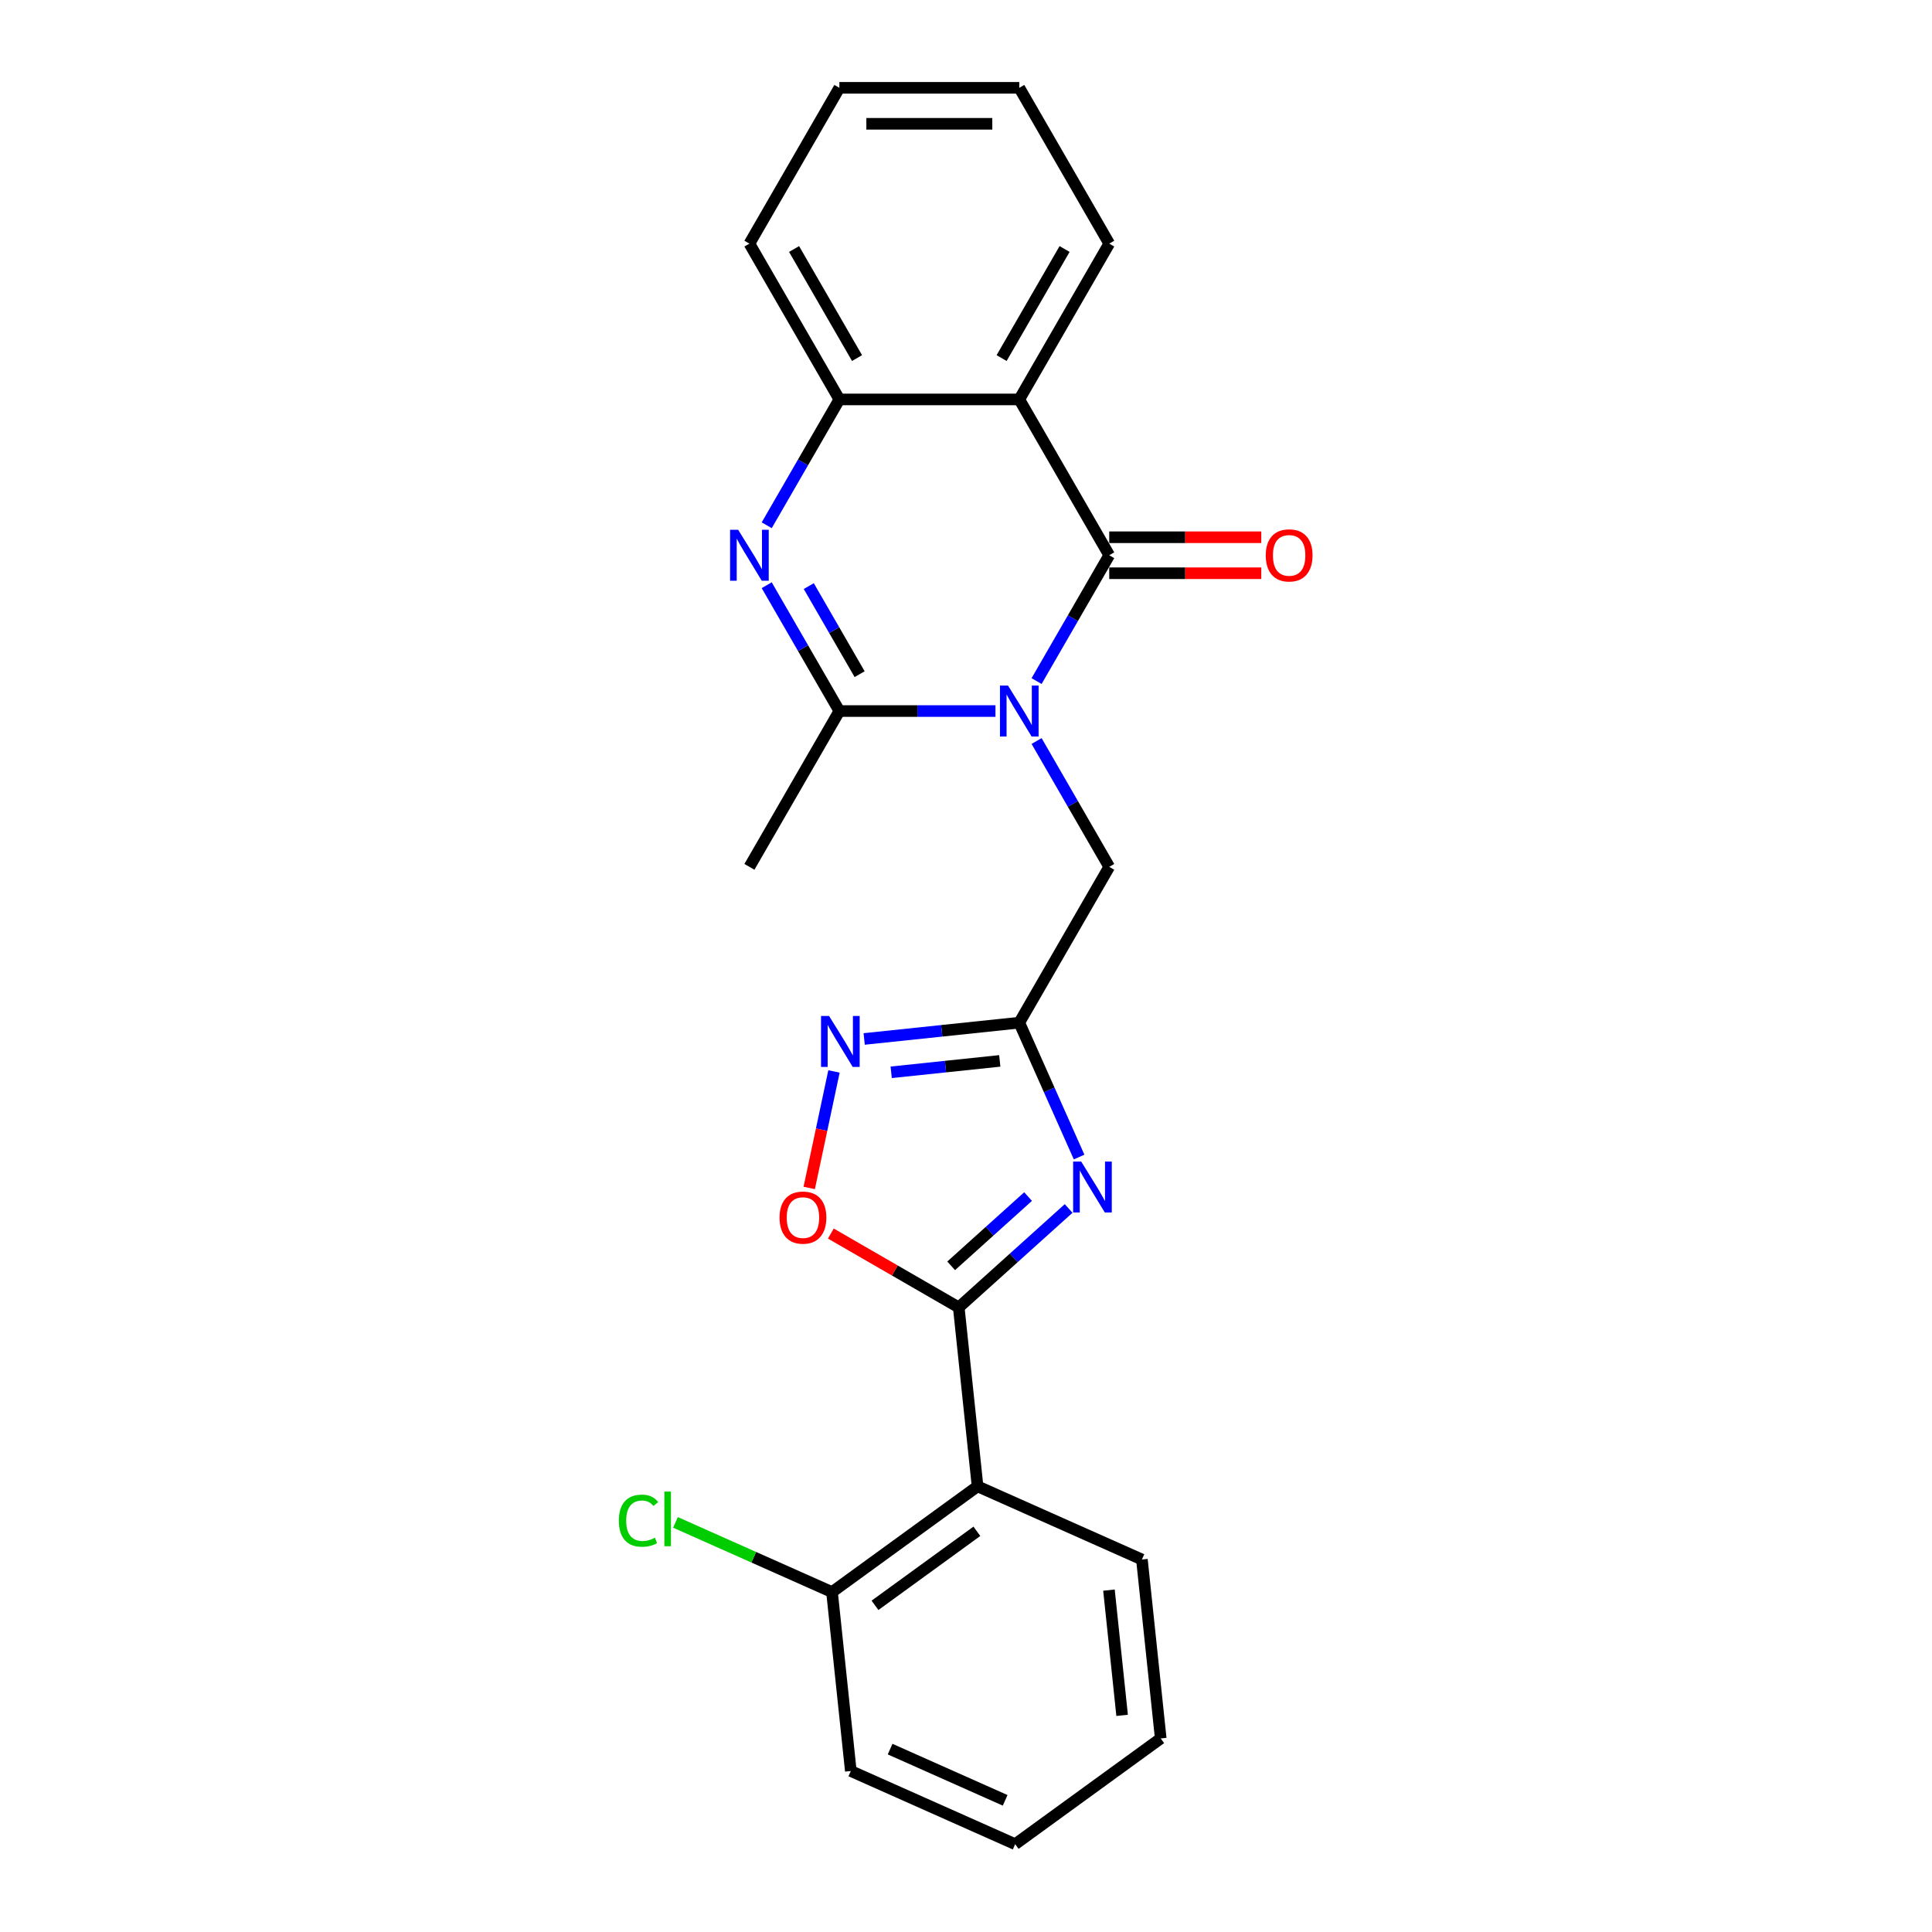 <?xml version='1.0' encoding='iso-8859-1'?>
<svg version='1.1' baseProfile='full'
              xmlns='http://www.w3.org/2000/svg'
                      xmlns:rdkit='http://www.rdkit.org/xml'
                      xmlns:xlink='http://www.w3.org/1999/xlink'
                  xml:space='preserve'
width='1000px' height='1000px' viewBox='0 0 1000 1000'>
<!-- END OF HEADER -->
<rect style='opacity:1.0;fill:#FFFFFF;stroke:none' width='1000' height='1000' x='0' y='0'> </rect>
<path class='bond-0' d='M 536.534,352.524 L 555.336,319.958' style='fill:none;fill-rule:evenodd;stroke:#0000FF;stroke-width:6px;stroke-linecap:butt;stroke-linejoin:miter;stroke-opacity:1' />
<path class='bond-0' d='M 555.336,319.958 L 574.138,287.392' style='fill:none;fill-rule:evenodd;stroke:#000000;stroke-width:6px;stroke-linecap:butt;stroke-linejoin:miter;stroke-opacity:1' />
<path class='bond-3' d='M 515.248,368.038 L 474.852,368.038' style='fill:none;fill-rule:evenodd;stroke:#0000FF;stroke-width:6px;stroke-linecap:butt;stroke-linejoin:miter;stroke-opacity:1' />
<path class='bond-3' d='M 474.852,368.038 L 434.456,368.038' style='fill:none;fill-rule:evenodd;stroke:#000000;stroke-width:6px;stroke-linecap:butt;stroke-linejoin:miter;stroke-opacity:1' />
<path class='bond-11' d='M 536.534,383.552 L 555.336,416.118' style='fill:none;fill-rule:evenodd;stroke:#0000FF;stroke-width:6px;stroke-linecap:butt;stroke-linejoin:miter;stroke-opacity:1' />
<path class='bond-11' d='M 555.336,416.118 L 574.138,448.683' style='fill:none;fill-rule:evenodd;stroke:#000000;stroke-width:6px;stroke-linecap:butt;stroke-linejoin:miter;stroke-opacity:1' />
<path class='bond-5' d='M 574.138,287.392 L 527.577,206.746' style='fill:none;fill-rule:evenodd;stroke:#000000;stroke-width:6px;stroke-linecap:butt;stroke-linejoin:miter;stroke-opacity:1' />
<path class='bond-12' d='M 574.138,296.704 L 613.482,296.704' style='fill:none;fill-rule:evenodd;stroke:#000000;stroke-width:6px;stroke-linecap:butt;stroke-linejoin:miter;stroke-opacity:1' />
<path class='bond-12' d='M 613.482,296.704 L 652.826,296.704' style='fill:none;fill-rule:evenodd;stroke:#FF0000;stroke-width:6px;stroke-linecap:butt;stroke-linejoin:miter;stroke-opacity:1' />
<path class='bond-12' d='M 574.138,278.08 L 613.482,278.08' style='fill:none;fill-rule:evenodd;stroke:#000000;stroke-width:6px;stroke-linecap:butt;stroke-linejoin:miter;stroke-opacity:1' />
<path class='bond-12' d='M 613.482,278.08 L 652.826,278.08' style='fill:none;fill-rule:evenodd;stroke:#FF0000;stroke-width:6px;stroke-linecap:butt;stroke-linejoin:miter;stroke-opacity:1' />
<path class='bond-1' d='M 558.546,598.886 L 543.062,564.108' style='fill:none;fill-rule:evenodd;stroke:#0000FF;stroke-width:6px;stroke-linecap:butt;stroke-linejoin:miter;stroke-opacity:1' />
<path class='bond-1' d='M 543.062,564.108 L 527.577,529.329' style='fill:none;fill-rule:evenodd;stroke:#000000;stroke-width:6px;stroke-linecap:butt;stroke-linejoin:miter;stroke-opacity:1' />
<path class='bond-2' d='M 553.124,625.501 L 524.687,651.106' style='fill:none;fill-rule:evenodd;stroke:#0000FF;stroke-width:6px;stroke-linecap:butt;stroke-linejoin:miter;stroke-opacity:1' />
<path class='bond-2' d='M 524.687,651.106 L 496.25,676.711' style='fill:none;fill-rule:evenodd;stroke:#000000;stroke-width:6px;stroke-linecap:butt;stroke-linejoin:miter;stroke-opacity:1' />
<path class='bond-2' d='M 532.131,619.342 L 512.225,637.265' style='fill:none;fill-rule:evenodd;stroke:#0000FF;stroke-width:6px;stroke-linecap:butt;stroke-linejoin:miter;stroke-opacity:1' />
<path class='bond-2' d='M 512.225,637.265 L 492.319,655.189' style='fill:none;fill-rule:evenodd;stroke:#000000;stroke-width:6px;stroke-linecap:butt;stroke-linejoin:miter;stroke-opacity:1' />
<path class='bond-8' d='M 496.25,676.711 L 505.984,769.322' style='fill:none;fill-rule:evenodd;stroke:#000000;stroke-width:6px;stroke-linecap:butt;stroke-linejoin:miter;stroke-opacity:1' />
<path class='bond-25' d='M 496.25,676.711 L 463.145,657.597' style='fill:none;fill-rule:evenodd;stroke:#000000;stroke-width:6px;stroke-linecap:butt;stroke-linejoin:miter;stroke-opacity:1' />
<path class='bond-25' d='M 463.145,657.597 L 430.039,638.483' style='fill:none;fill-rule:evenodd;stroke:#FF0000;stroke-width:6px;stroke-linecap:butt;stroke-linejoin:miter;stroke-opacity:1' />
<path class='bond-4' d='M 434.456,368.038 L 415.654,335.472' style='fill:none;fill-rule:evenodd;stroke:#000000;stroke-width:6px;stroke-linecap:butt;stroke-linejoin:miter;stroke-opacity:1' />
<path class='bond-4' d='M 415.654,335.472 L 396.852,302.906' style='fill:none;fill-rule:evenodd;stroke:#0000FF;stroke-width:6px;stroke-linecap:butt;stroke-linejoin:miter;stroke-opacity:1' />
<path class='bond-4' d='M 444.944,348.956 L 431.783,326.16' style='fill:none;fill-rule:evenodd;stroke:#000000;stroke-width:6px;stroke-linecap:butt;stroke-linejoin:miter;stroke-opacity:1' />
<path class='bond-4' d='M 431.783,326.16 L 418.622,303.364' style='fill:none;fill-rule:evenodd;stroke:#0000FF;stroke-width:6px;stroke-linecap:butt;stroke-linejoin:miter;stroke-opacity:1' />
<path class='bond-16' d='M 434.456,368.038 L 387.895,448.683' style='fill:none;fill-rule:evenodd;stroke:#000000;stroke-width:6px;stroke-linecap:butt;stroke-linejoin:miter;stroke-opacity:1' />
<path class='bond-9' d='M 396.852,271.878 L 415.654,239.312' style='fill:none;fill-rule:evenodd;stroke:#0000FF;stroke-width:6px;stroke-linecap:butt;stroke-linejoin:miter;stroke-opacity:1' />
<path class='bond-9' d='M 415.654,239.312 L 434.456,206.746' style='fill:none;fill-rule:evenodd;stroke:#000000;stroke-width:6px;stroke-linecap:butt;stroke-linejoin:miter;stroke-opacity:1' />
<path class='bond-15' d='M 527.577,206.746 L 574.138,126.1' style='fill:none;fill-rule:evenodd;stroke:#000000;stroke-width:6px;stroke-linecap:butt;stroke-linejoin:miter;stroke-opacity:1' />
<path class='bond-15' d='M 518.432,185.337 L 551.025,128.885' style='fill:none;fill-rule:evenodd;stroke:#000000;stroke-width:6px;stroke-linecap:butt;stroke-linejoin:miter;stroke-opacity:1' />
<path class='bond-24' d='M 527.577,206.746 L 434.456,206.746' style='fill:none;fill-rule:evenodd;stroke:#000000;stroke-width:6px;stroke-linecap:butt;stroke-linejoin:miter;stroke-opacity:1' />
<path class='bond-6' d='M 527.577,529.329 L 574.138,448.683' style='fill:none;fill-rule:evenodd;stroke:#000000;stroke-width:6px;stroke-linecap:butt;stroke-linejoin:miter;stroke-opacity:1' />
<path class='bond-7' d='M 527.577,529.329 L 487.436,533.548' style='fill:none;fill-rule:evenodd;stroke:#000000;stroke-width:6px;stroke-linecap:butt;stroke-linejoin:miter;stroke-opacity:1' />
<path class='bond-7' d='M 487.436,533.548 L 447.295,537.767' style='fill:none;fill-rule:evenodd;stroke:#0000FF;stroke-width:6px;stroke-linecap:butt;stroke-linejoin:miter;stroke-opacity:1' />
<path class='bond-7' d='M 517.482,549.117 L 489.383,552.071' style='fill:none;fill-rule:evenodd;stroke:#000000;stroke-width:6px;stroke-linecap:butt;stroke-linejoin:miter;stroke-opacity:1' />
<path class='bond-7' d='M 489.383,552.071 L 461.284,555.024' style='fill:none;fill-rule:evenodd;stroke:#0000FF;stroke-width:6px;stroke-linecap:butt;stroke-linejoin:miter;stroke-opacity:1' />
<path class='bond-10' d='M 431.668,554.577 L 425.259,584.73' style='fill:none;fill-rule:evenodd;stroke:#0000FF;stroke-width:6px;stroke-linecap:butt;stroke-linejoin:miter;stroke-opacity:1' />
<path class='bond-10' d='M 425.259,584.73 L 418.85,614.883' style='fill:none;fill-rule:evenodd;stroke:#FF0000;stroke-width:6px;stroke-linecap:butt;stroke-linejoin:miter;stroke-opacity:1' />
<path class='bond-13' d='M 505.984,769.322 L 430.647,824.058' style='fill:none;fill-rule:evenodd;stroke:#000000;stroke-width:6px;stroke-linecap:butt;stroke-linejoin:miter;stroke-opacity:1' />
<path class='bond-13' d='M 505.631,792.6 L 452.895,830.915' style='fill:none;fill-rule:evenodd;stroke:#000000;stroke-width:6px;stroke-linecap:butt;stroke-linejoin:miter;stroke-opacity:1' />
<path class='bond-17' d='M 505.984,769.322 L 591.055,807.198' style='fill:none;fill-rule:evenodd;stroke:#000000;stroke-width:6px;stroke-linecap:butt;stroke-linejoin:miter;stroke-opacity:1' />
<path class='bond-18' d='M 434.456,206.746 L 387.895,126.1' style='fill:none;fill-rule:evenodd;stroke:#000000;stroke-width:6px;stroke-linecap:butt;stroke-linejoin:miter;stroke-opacity:1' />
<path class='bond-18' d='M 443.601,185.337 L 411.008,128.885' style='fill:none;fill-rule:evenodd;stroke:#000000;stroke-width:6px;stroke-linecap:butt;stroke-linejoin:miter;stroke-opacity:1' />
<path class='bond-14' d='M 430.647,824.058 L 390.133,806.02' style='fill:none;fill-rule:evenodd;stroke:#000000;stroke-width:6px;stroke-linecap:butt;stroke-linejoin:miter;stroke-opacity:1' />
<path class='bond-14' d='M 390.133,806.02 L 349.618,787.981' style='fill:none;fill-rule:evenodd;stroke:#00CC00;stroke-width:6px;stroke-linecap:butt;stroke-linejoin:miter;stroke-opacity:1' />
<path class='bond-19' d='M 430.647,824.058 L 440.381,916.669' style='fill:none;fill-rule:evenodd;stroke:#000000;stroke-width:6px;stroke-linecap:butt;stroke-linejoin:miter;stroke-opacity:1' />
<path class='bond-20' d='M 574.138,126.1 L 527.577,45.455' style='fill:none;fill-rule:evenodd;stroke:#000000;stroke-width:6px;stroke-linecap:butt;stroke-linejoin:miter;stroke-opacity:1' />
<path class='bond-21' d='M 591.055,807.198 L 600.789,899.81' style='fill:none;fill-rule:evenodd;stroke:#000000;stroke-width:6px;stroke-linecap:butt;stroke-linejoin:miter;stroke-opacity:1' />
<path class='bond-21' d='M 573.993,823.037 L 580.807,887.865' style='fill:none;fill-rule:evenodd;stroke:#000000;stroke-width:6px;stroke-linecap:butt;stroke-linejoin:miter;stroke-opacity:1' />
<path class='bond-22' d='M 387.895,126.1 L 434.456,45.455' style='fill:none;fill-rule:evenodd;stroke:#000000;stroke-width:6px;stroke-linecap:butt;stroke-linejoin:miter;stroke-opacity:1' />
<path class='bond-27' d='M 440.381,916.669 L 525.452,954.545' style='fill:none;fill-rule:evenodd;stroke:#000000;stroke-width:6px;stroke-linecap:butt;stroke-linejoin:miter;stroke-opacity:1' />
<path class='bond-27' d='M 460.717,905.337 L 520.267,931.85' style='fill:none;fill-rule:evenodd;stroke:#000000;stroke-width:6px;stroke-linecap:butt;stroke-linejoin:miter;stroke-opacity:1' />
<path class='bond-26' d='M 527.577,45.455 L 434.456,45.455' style='fill:none;fill-rule:evenodd;stroke:#000000;stroke-width:6px;stroke-linecap:butt;stroke-linejoin:miter;stroke-opacity:1' />
<path class='bond-26' d='M 513.609,64.079 L 448.424,64.079' style='fill:none;fill-rule:evenodd;stroke:#000000;stroke-width:6px;stroke-linecap:butt;stroke-linejoin:miter;stroke-opacity:1' />
<path class='bond-23' d='M 600.789,899.81 L 525.452,954.545' style='fill:none;fill-rule:evenodd;stroke:#000000;stroke-width:6px;stroke-linecap:butt;stroke-linejoin:miter;stroke-opacity:1' />
<path  class='atom-0' d='M 521.748 354.852
L 530.39 368.82
Q 531.246 370.198, 532.625 372.694
Q 534.003 375.189, 534.077 375.338
L 534.077 354.852
L 537.579 354.852
L 537.579 381.224
L 533.966 381.224
L 524.691 365.952
Q 523.61 364.164, 522.456 362.115
Q 521.338 360.066, 521.003 359.433
L 521.003 381.224
L 517.576 381.224
L 517.576 354.852
L 521.748 354.852
' fill='#0000FF'/>
<path  class='atom-2' d='M 559.624 601.214
L 568.266 615.182
Q 569.122 616.561, 570.501 619.056
Q 571.879 621.552, 571.953 621.701
L 571.953 601.214
L 575.455 601.214
L 575.455 627.586
L 571.842 627.586
L 562.567 612.314
Q 561.486 610.526, 560.332 608.478
Q 559.214 606.429, 558.879 605.796
L 558.879 627.586
L 555.452 627.586
L 555.452 601.214
L 559.624 601.214
' fill='#0000FF'/>
<path  class='atom-5' d='M 382.065 274.206
L 390.707 288.174
Q 391.564 289.552, 392.942 292.048
Q 394.32 294.544, 394.395 294.693
L 394.395 274.206
L 397.896 274.206
L 397.896 300.578
L 394.283 300.578
L 385.008 285.306
Q 383.928 283.518, 382.773 281.469
Q 381.656 279.421, 381.32 278.787
L 381.32 300.578
L 377.894 300.578
L 377.894 274.206
L 382.065 274.206
' fill='#0000FF'/>
<path  class='atom-8' d='M 429.136 525.877
L 437.778 539.845
Q 438.635 541.223, 440.013 543.719
Q 441.391 546.215, 441.466 546.364
L 441.466 525.877
L 444.967 525.877
L 444.967 552.249
L 441.354 552.249
L 432.079 536.977
Q 430.999 535.189, 429.844 533.141
Q 428.727 531.092, 428.391 530.459
L 428.391 552.249
L 424.965 552.249
L 424.965 525.877
L 429.136 525.877
' fill='#0000FF'/>
<path  class='atom-11' d='M 403.499 630.224
Q 403.499 623.892, 406.628 620.353
Q 409.757 616.815, 415.605 616.815
Q 421.453 616.815, 424.582 620.353
Q 427.711 623.892, 427.711 630.224
Q 427.711 636.631, 424.544 640.281
Q 421.378 643.895, 415.605 643.895
Q 409.794 643.895, 406.628 640.281
Q 403.499 636.668, 403.499 630.224
M 415.605 640.915
Q 419.628 640.915, 421.788 638.233
Q 423.986 635.514, 423.986 630.224
Q 423.986 625.047, 421.788 622.439
Q 419.628 619.795, 415.605 619.795
Q 411.582 619.795, 409.384 622.402
Q 407.224 625.01, 407.224 630.224
Q 407.224 635.551, 409.384 638.233
Q 411.582 640.915, 415.605 640.915
' fill='#FF0000'/>
<path  class='atom-13' d='M 655.154 287.466
Q 655.154 281.134, 658.283 277.595
Q 661.412 274.057, 667.26 274.057
Q 673.108 274.057, 676.237 277.595
Q 679.366 281.134, 679.366 287.466
Q 679.366 293.873, 676.2 297.524
Q 673.034 301.137, 667.26 301.137
Q 661.449 301.137, 658.283 297.524
Q 655.154 293.91, 655.154 287.466
M 667.26 298.157
Q 671.283 298.157, 673.443 295.475
Q 675.641 292.756, 675.641 287.466
Q 675.641 282.289, 673.443 279.681
Q 671.283 277.037, 667.26 277.037
Q 663.237 277.037, 661.039 279.644
Q 658.879 282.252, 658.879 287.466
Q 658.879 292.793, 661.039 295.475
Q 663.237 298.157, 667.26 298.157
' fill='#FF0000'/>
<path  class='atom-15' d='M 320.322 787.094
Q 320.322 780.539, 323.376 777.112
Q 326.468 773.648, 332.316 773.648
Q 337.754 773.648, 340.66 777.484
L 338.201 779.496
Q 336.078 776.702, 332.316 776.702
Q 328.33 776.702, 326.207 779.384
Q 324.121 782.029, 324.121 787.094
Q 324.121 792.309, 326.282 794.991
Q 328.479 797.673, 332.726 797.673
Q 335.631 797.673, 339.021 795.922
L 340.064 798.716
Q 338.685 799.61, 336.599 800.131
Q 334.514 800.653, 332.204 800.653
Q 326.468 800.653, 323.376 797.152
Q 320.322 793.65, 320.322 787.094
' fill='#00CC00'/>
<path  class='atom-15' d='M 343.863 772.046
L 347.29 772.046
L 347.29 800.318
L 343.863 800.318
L 343.863 772.046
' fill='#00CC00'/>
</svg>
